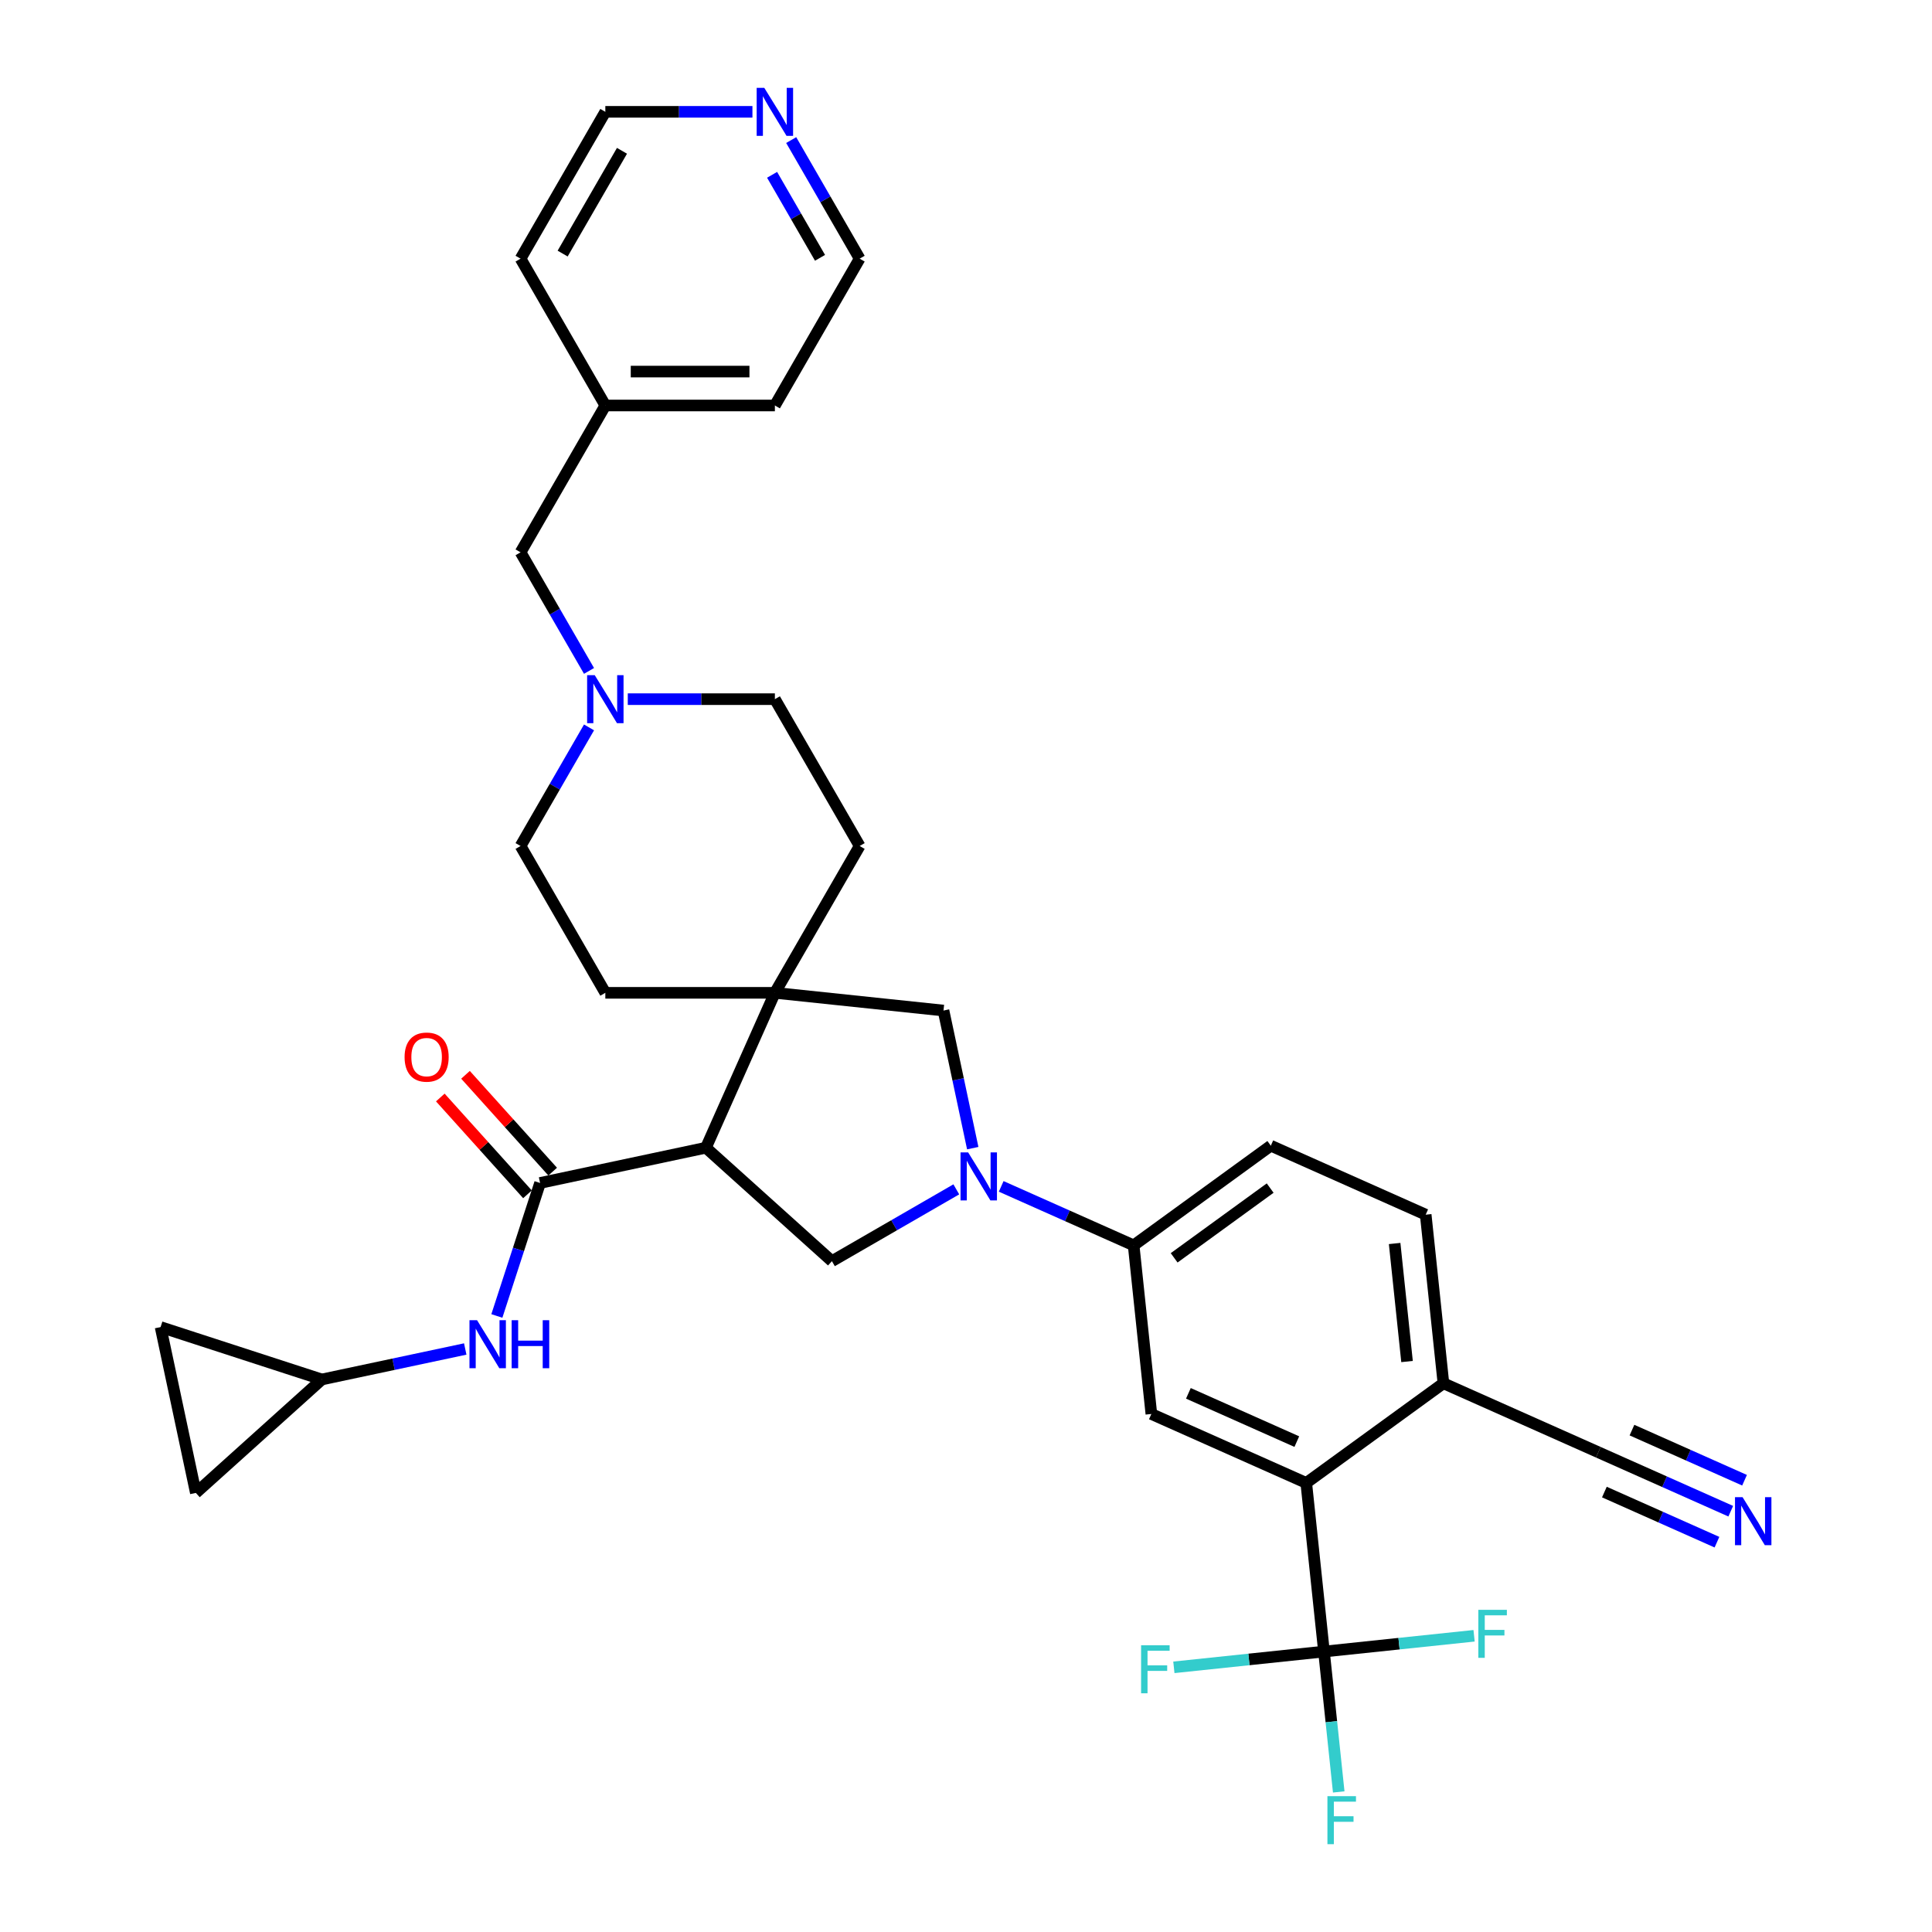 <?xml version='1.0' encoding='iso-8859-1'?>
<svg version='1.1' baseProfile='full'
              xmlns='http://www.w3.org/2000/svg'
                      xmlns:rdkit='http://www.rdkit.org/xml'
                      xmlns:xlink='http://www.w3.org/1999/xlink'
                  xml:space='preserve'
width='1000px' height='1000px' viewBox='0 0 1000 1000'>
<!-- END OF HEADER -->
<rect style='opacity:1.0;fill:#FFFFFF;stroke:none' width='1000' height='1000' x='0' y='0'> </rect>
<path class='bond-1' d='M 365.382,594.056 L 401.077,513.885' style='fill:none;fill-rule:evenodd;stroke:#000000;stroke-width:6px;stroke-linecap:butt;stroke-linejoin:miter;stroke-opacity:1' />
<path class='bond-2' d='M 365.382,594.056 L 279.542,612.302' style='fill:none;fill-rule:evenodd;stroke:#000000;stroke-width:6px;stroke-linecap:butt;stroke-linejoin:miter;stroke-opacity:1' />
<path class='bond-4' d='M 365.382,594.056 L 430.599,652.777' style='fill:none;fill-rule:evenodd;stroke:#000000;stroke-width:6px;stroke-linecap:butt;stroke-linejoin:miter;stroke-opacity:1' />
<path class='bond-0' d='M 494.981,615.607 L 462.79,634.192' style='fill:none;fill-rule:evenodd;stroke:#0000FF;stroke-width:6px;stroke-linecap:butt;stroke-linejoin:miter;stroke-opacity:1' />
<path class='bond-0' d='M 462.79,634.192 L 430.599,652.777' style='fill:none;fill-rule:evenodd;stroke:#000000;stroke-width:6px;stroke-linecap:butt;stroke-linejoin:miter;stroke-opacity:1' />
<path class='bond-6' d='M 518.219,614.072 L 552.495,629.332' style='fill:none;fill-rule:evenodd;stroke:#0000FF;stroke-width:6px;stroke-linecap:butt;stroke-linejoin:miter;stroke-opacity:1' />
<path class='bond-6' d='M 552.495,629.332 L 586.771,644.593' style='fill:none;fill-rule:evenodd;stroke:#000000;stroke-width:6px;stroke-linecap:butt;stroke-linejoin:miter;stroke-opacity:1' />
<path class='bond-34' d='M 503.492,594.278 L 495.923,558.668' style='fill:none;fill-rule:evenodd;stroke:#0000FF;stroke-width:6px;stroke-linecap:butt;stroke-linejoin:miter;stroke-opacity:1' />
<path class='bond-34' d='M 495.923,558.668 L 488.354,523.058' style='fill:none;fill-rule:evenodd;stroke:#000000;stroke-width:6px;stroke-linecap:butt;stroke-linejoin:miter;stroke-opacity:1' />
<path class='bond-7' d='M 401.077,513.885 L 488.354,523.058' style='fill:none;fill-rule:evenodd;stroke:#000000;stroke-width:6px;stroke-linecap:butt;stroke-linejoin:miter;stroke-opacity:1' />
<path class='bond-18' d='M 401.077,513.885 L 444.956,437.884' style='fill:none;fill-rule:evenodd;stroke:#000000;stroke-width:6px;stroke-linecap:butt;stroke-linejoin:miter;stroke-opacity:1' />
<path class='bond-19' d='M 401.077,513.885 L 313.319,513.885' style='fill:none;fill-rule:evenodd;stroke:#000000;stroke-width:6px;stroke-linecap:butt;stroke-linejoin:miter;stroke-opacity:1' />
<path class='bond-9' d='M 279.542,612.302 L 268.358,646.723' style='fill:none;fill-rule:evenodd;stroke:#000000;stroke-width:6px;stroke-linecap:butt;stroke-linejoin:miter;stroke-opacity:1' />
<path class='bond-9' d='M 268.358,646.723 L 257.174,681.144' style='fill:none;fill-rule:evenodd;stroke:#0000FF;stroke-width:6px;stroke-linecap:butt;stroke-linejoin:miter;stroke-opacity:1' />
<path class='bond-17' d='M 286.064,606.43 L 263.504,581.375' style='fill:none;fill-rule:evenodd;stroke:#000000;stroke-width:6px;stroke-linecap:butt;stroke-linejoin:miter;stroke-opacity:1' />
<path class='bond-17' d='M 263.504,581.375 L 240.945,556.32' style='fill:none;fill-rule:evenodd;stroke:#FF0000;stroke-width:6px;stroke-linecap:butt;stroke-linejoin:miter;stroke-opacity:1' />
<path class='bond-17' d='M 273.02,618.174 L 250.461,593.119' style='fill:none;fill-rule:evenodd;stroke:#000000;stroke-width:6px;stroke-linecap:butt;stroke-linejoin:miter;stroke-opacity:1' />
<path class='bond-17' d='M 250.461,593.119 L 227.901,568.064' style='fill:none;fill-rule:evenodd;stroke:#FF0000;stroke-width:6px;stroke-linecap:butt;stroke-linejoin:miter;stroke-opacity:1' />
<path class='bond-3' d='M 685.288,854.842 L 676.115,767.564' style='fill:none;fill-rule:evenodd;stroke:#000000;stroke-width:6px;stroke-linecap:butt;stroke-linejoin:miter;stroke-opacity:1' />
<path class='bond-23' d='M 685.288,854.842 L 689.106,891.17' style='fill:none;fill-rule:evenodd;stroke:#000000;stroke-width:6px;stroke-linecap:butt;stroke-linejoin:miter;stroke-opacity:1' />
<path class='bond-23' d='M 689.106,891.17 L 692.925,927.498' style='fill:none;fill-rule:evenodd;stroke:#33CCCC;stroke-width:6px;stroke-linecap:butt;stroke-linejoin:miter;stroke-opacity:1' />
<path class='bond-24' d='M 685.288,854.842 L 646.441,858.925' style='fill:none;fill-rule:evenodd;stroke:#000000;stroke-width:6px;stroke-linecap:butt;stroke-linejoin:miter;stroke-opacity:1' />
<path class='bond-24' d='M 646.441,858.925 L 607.594,863.008' style='fill:none;fill-rule:evenodd;stroke:#33CCCC;stroke-width:6px;stroke-linecap:butt;stroke-linejoin:miter;stroke-opacity:1' />
<path class='bond-25' d='M 685.288,854.842 L 724.135,850.759' style='fill:none;fill-rule:evenodd;stroke:#000000;stroke-width:6px;stroke-linecap:butt;stroke-linejoin:miter;stroke-opacity:1' />
<path class='bond-25' d='M 724.135,850.759 L 762.982,846.676' style='fill:none;fill-rule:evenodd;stroke:#33CCCC;stroke-width:6px;stroke-linecap:butt;stroke-linejoin:miter;stroke-opacity:1' />
<path class='bond-5' d='M 676.115,767.564 L 595.944,731.87' style='fill:none;fill-rule:evenodd;stroke:#000000;stroke-width:6px;stroke-linecap:butt;stroke-linejoin:miter;stroke-opacity:1' />
<path class='bond-5' d='M 671.228,746.176 L 615.109,721.19' style='fill:none;fill-rule:evenodd;stroke:#000000;stroke-width:6px;stroke-linecap:butt;stroke-linejoin:miter;stroke-opacity:1' />
<path class='bond-37' d='M 676.115,767.564 L 747.113,715.982' style='fill:none;fill-rule:evenodd;stroke:#000000;stroke-width:6px;stroke-linecap:butt;stroke-linejoin:miter;stroke-opacity:1' />
<path class='bond-8' d='M 586.771,644.593 L 595.944,731.87' style='fill:none;fill-rule:evenodd;stroke:#000000;stroke-width:6px;stroke-linecap:butt;stroke-linejoin:miter;stroke-opacity:1' />
<path class='bond-20' d='M 586.771,644.593 L 657.769,593.01' style='fill:none;fill-rule:evenodd;stroke:#000000;stroke-width:6px;stroke-linecap:butt;stroke-linejoin:miter;stroke-opacity:1' />
<path class='bond-20' d='M 607.737,651.055 L 657.435,614.947' style='fill:none;fill-rule:evenodd;stroke:#000000;stroke-width:6px;stroke-linecap:butt;stroke-linejoin:miter;stroke-opacity:1' />
<path class='bond-12' d='M 240.804,698.234 L 203.694,706.122' style='fill:none;fill-rule:evenodd;stroke:#0000FF;stroke-width:6px;stroke-linecap:butt;stroke-linejoin:miter;stroke-opacity:1' />
<path class='bond-12' d='M 203.694,706.122 L 166.583,714.01' style='fill:none;fill-rule:evenodd;stroke:#000000;stroke-width:6px;stroke-linecap:butt;stroke-linejoin:miter;stroke-opacity:1' />
<path class='bond-10' d='M 895.835,782.197 L 861.559,766.937' style='fill:none;fill-rule:evenodd;stroke:#0000FF;stroke-width:6px;stroke-linecap:butt;stroke-linejoin:miter;stroke-opacity:1' />
<path class='bond-10' d='M 861.559,766.937 L 827.284,751.676' style='fill:none;fill-rule:evenodd;stroke:#000000;stroke-width:6px;stroke-linecap:butt;stroke-linejoin:miter;stroke-opacity:1' />
<path class='bond-10' d='M 902.974,766.163 L 873.84,753.191' style='fill:none;fill-rule:evenodd;stroke:#0000FF;stroke-width:6px;stroke-linecap:butt;stroke-linejoin:miter;stroke-opacity:1' />
<path class='bond-10' d='M 873.84,753.191 L 844.705,740.22' style='fill:none;fill-rule:evenodd;stroke:#000000;stroke-width:6px;stroke-linecap:butt;stroke-linejoin:miter;stroke-opacity:1' />
<path class='bond-10' d='M 888.696,798.231 L 859.562,785.26' style='fill:none;fill-rule:evenodd;stroke:#0000FF;stroke-width:6px;stroke-linecap:butt;stroke-linejoin:miter;stroke-opacity:1' />
<path class='bond-10' d='M 859.562,785.26 L 830.427,772.288' style='fill:none;fill-rule:evenodd;stroke:#000000;stroke-width:6px;stroke-linecap:butt;stroke-linejoin:miter;stroke-opacity:1' />
<path class='bond-11' d='M 304.878,376.504 L 287.159,407.194' style='fill:none;fill-rule:evenodd;stroke:#0000FF;stroke-width:6px;stroke-linecap:butt;stroke-linejoin:miter;stroke-opacity:1' />
<path class='bond-11' d='M 287.159,407.194 L 269.44,437.884' style='fill:none;fill-rule:evenodd;stroke:#000000;stroke-width:6px;stroke-linecap:butt;stroke-linejoin:miter;stroke-opacity:1' />
<path class='bond-26' d='M 304.878,347.263 L 287.159,316.573' style='fill:none;fill-rule:evenodd;stroke:#0000FF;stroke-width:6px;stroke-linecap:butt;stroke-linejoin:miter;stroke-opacity:1' />
<path class='bond-26' d='M 287.159,316.573 L 269.44,285.883' style='fill:none;fill-rule:evenodd;stroke:#000000;stroke-width:6px;stroke-linecap:butt;stroke-linejoin:miter;stroke-opacity:1' />
<path class='bond-35' d='M 324.938,361.884 L 363.007,361.884' style='fill:none;fill-rule:evenodd;stroke:#0000FF;stroke-width:6px;stroke-linecap:butt;stroke-linejoin:miter;stroke-opacity:1' />
<path class='bond-35' d='M 363.007,361.884 L 401.077,361.884' style='fill:none;fill-rule:evenodd;stroke:#000000;stroke-width:6px;stroke-linecap:butt;stroke-linejoin:miter;stroke-opacity:1' />
<path class='bond-15' d='M 166.583,714.01 L 101.366,772.732' style='fill:none;fill-rule:evenodd;stroke:#000000;stroke-width:6px;stroke-linecap:butt;stroke-linejoin:miter;stroke-opacity:1' />
<path class='bond-16' d='M 166.583,714.01 L 83.12,686.892' style='fill:none;fill-rule:evenodd;stroke:#000000;stroke-width:6px;stroke-linecap:butt;stroke-linejoin:miter;stroke-opacity:1' />
<path class='bond-13' d='M 827.284,751.676 L 747.113,715.982' style='fill:none;fill-rule:evenodd;stroke:#000000;stroke-width:6px;stroke-linecap:butt;stroke-linejoin:miter;stroke-opacity:1' />
<path class='bond-14' d='M 747.113,715.982 L 737.939,628.704' style='fill:none;fill-rule:evenodd;stroke:#000000;stroke-width:6px;stroke-linecap:butt;stroke-linejoin:miter;stroke-opacity:1' />
<path class='bond-14' d='M 728.281,704.725 L 721.86,643.631' style='fill:none;fill-rule:evenodd;stroke:#000000;stroke-width:6px;stroke-linecap:butt;stroke-linejoin:miter;stroke-opacity:1' />
<path class='bond-36' d='M 101.366,772.732 L 83.12,686.892' style='fill:none;fill-rule:evenodd;stroke:#000000;stroke-width:6px;stroke-linecap:butt;stroke-linejoin:miter;stroke-opacity:1' />
<path class='bond-27' d='M 444.956,437.884 L 401.077,361.884' style='fill:none;fill-rule:evenodd;stroke:#000000;stroke-width:6px;stroke-linecap:butt;stroke-linejoin:miter;stroke-opacity:1' />
<path class='bond-28' d='M 313.319,513.885 L 269.44,437.884' style='fill:none;fill-rule:evenodd;stroke:#000000;stroke-width:6px;stroke-linecap:butt;stroke-linejoin:miter;stroke-opacity:1' />
<path class='bond-22' d='M 657.769,593.01 L 737.939,628.704' style='fill:none;fill-rule:evenodd;stroke:#000000;stroke-width:6px;stroke-linecap:butt;stroke-linejoin:miter;stroke-opacity:1' />
<path class='bond-21' d='M 409.518,72.502 L 427.237,103.192' style='fill:none;fill-rule:evenodd;stroke:#0000FF;stroke-width:6px;stroke-linecap:butt;stroke-linejoin:miter;stroke-opacity:1' />
<path class='bond-21' d='M 427.237,103.192 L 444.956,133.882' style='fill:none;fill-rule:evenodd;stroke:#000000;stroke-width:6px;stroke-linecap:butt;stroke-linejoin:miter;stroke-opacity:1' />
<path class='bond-21' d='M 399.633,90.484 L 412.037,111.967' style='fill:none;fill-rule:evenodd;stroke:#0000FF;stroke-width:6px;stroke-linecap:butt;stroke-linejoin:miter;stroke-opacity:1' />
<path class='bond-21' d='M 412.037,111.967 L 424.44,133.45' style='fill:none;fill-rule:evenodd;stroke:#000000;stroke-width:6px;stroke-linecap:butt;stroke-linejoin:miter;stroke-opacity:1' />
<path class='bond-38' d='M 389.458,57.881 L 351.388,57.881' style='fill:none;fill-rule:evenodd;stroke:#0000FF;stroke-width:6px;stroke-linecap:butt;stroke-linejoin:miter;stroke-opacity:1' />
<path class='bond-38' d='M 351.388,57.881 L 313.319,57.881' style='fill:none;fill-rule:evenodd;stroke:#000000;stroke-width:6px;stroke-linecap:butt;stroke-linejoin:miter;stroke-opacity:1' />
<path class='bond-29' d='M 269.44,285.883 L 313.319,209.882' style='fill:none;fill-rule:evenodd;stroke:#000000;stroke-width:6px;stroke-linecap:butt;stroke-linejoin:miter;stroke-opacity:1' />
<path class='bond-32' d='M 313.319,209.882 L 269.44,133.882' style='fill:none;fill-rule:evenodd;stroke:#000000;stroke-width:6px;stroke-linecap:butt;stroke-linejoin:miter;stroke-opacity:1' />
<path class='bond-33' d='M 313.319,209.882 L 401.077,209.882' style='fill:none;fill-rule:evenodd;stroke:#000000;stroke-width:6px;stroke-linecap:butt;stroke-linejoin:miter;stroke-opacity:1' />
<path class='bond-33' d='M 326.482,192.331 L 387.913,192.331' style='fill:none;fill-rule:evenodd;stroke:#000000;stroke-width:6px;stroke-linecap:butt;stroke-linejoin:miter;stroke-opacity:1' />
<path class='bond-30' d='M 444.956,133.882 L 401.077,209.882' style='fill:none;fill-rule:evenodd;stroke:#000000;stroke-width:6px;stroke-linecap:butt;stroke-linejoin:miter;stroke-opacity:1' />
<path class='bond-31' d='M 313.319,57.881 L 269.44,133.882' style='fill:none;fill-rule:evenodd;stroke:#000000;stroke-width:6px;stroke-linecap:butt;stroke-linejoin:miter;stroke-opacity:1' />
<path class='bond-31' d='M 321.937,78.057 L 291.222,131.257' style='fill:none;fill-rule:evenodd;stroke:#000000;stroke-width:6px;stroke-linecap:butt;stroke-linejoin:miter;stroke-opacity:1' />
<path  class='atom-1' d='M 501.106 596.472
L 509.25 609.636
Q 510.058 610.934, 511.356 613.286
Q 512.655 615.638, 512.725 615.779
L 512.725 596.472
L 516.025 596.472
L 516.025 621.325
L 512.62 621.325
L 503.879 606.933
Q 502.861 605.248, 501.773 603.317
Q 500.72 601.386, 500.404 600.79
L 500.404 621.325
L 497.175 621.325
L 497.175 596.472
L 501.106 596.472
' fill='#0000FF'/>
<path  class='atom-10' d='M 246.93 683.338
L 255.074 696.502
Q 255.881 697.801, 257.18 700.152
Q 258.479 702.504, 258.549 702.645
L 258.549 683.338
L 261.849 683.338
L 261.849 708.191
L 258.444 708.191
L 249.703 693.799
Q 248.685 692.114, 247.597 690.183
Q 246.544 688.252, 246.228 687.656
L 246.228 708.191
L 242.998 708.191
L 242.998 683.338
L 246.93 683.338
' fill='#0000FF'/>
<path  class='atom-10' d='M 264.832 683.338
L 268.202 683.338
L 268.202 693.904
L 280.91 693.904
L 280.91 683.338
L 284.28 683.338
L 284.28 708.191
L 280.91 708.191
L 280.91 696.712
L 268.202 696.712
L 268.202 708.191
L 264.832 708.191
L 264.832 683.338
' fill='#0000FF'/>
<path  class='atom-11' d='M 901.961 774.944
L 910.105 788.108
Q 910.912 789.406, 912.211 791.758
Q 913.51 794.11, 913.58 794.251
L 913.58 774.944
L 916.88 774.944
L 916.88 799.797
L 913.475 799.797
L 904.734 785.405
Q 903.716 783.72, 902.628 781.789
Q 901.575 779.858, 901.259 779.262
L 901.259 799.797
L 898.029 799.797
L 898.029 774.944
L 901.961 774.944
' fill='#0000FF'/>
<path  class='atom-12' d='M 307.825 349.457
L 315.969 362.621
Q 316.776 363.92, 318.075 366.272
Q 319.374 368.623, 319.444 368.764
L 319.444 349.457
L 322.744 349.457
L 322.744 374.31
L 319.339 374.31
L 310.598 359.918
Q 309.58 358.233, 308.492 356.302
Q 307.439 354.372, 307.123 353.775
L 307.123 374.31
L 303.894 374.31
L 303.894 349.457
L 307.825 349.457
' fill='#0000FF'/>
<path  class='atom-18' d='M 209.412 547.155
Q 209.412 541.188, 212.361 537.853
Q 215.309 534.518, 220.821 534.518
Q 226.332 534.518, 229.28 537.853
Q 232.229 541.188, 232.229 547.155
Q 232.229 553.193, 229.245 556.633
Q 226.262 560.038, 220.821 560.038
Q 215.344 560.038, 212.361 556.633
Q 209.412 553.228, 209.412 547.155
M 220.821 557.23
Q 224.612 557.23, 226.648 554.702
Q 228.719 552.14, 228.719 547.155
Q 228.719 542.276, 226.648 539.819
Q 224.612 537.326, 220.821 537.326
Q 217.029 537.326, 214.958 539.783
Q 212.922 542.241, 212.922 547.155
Q 212.922 552.175, 214.958 554.702
Q 217.029 557.23, 220.821 557.23
' fill='#FF0000'/>
<path  class='atom-22' d='M 395.583 45.455
L 403.727 58.618
Q 404.534 59.917, 405.833 62.269
Q 407.132 64.621, 407.202 64.761
L 407.202 45.455
L 410.502 45.455
L 410.502 70.308
L 407.097 70.308
L 398.356 55.915
Q 397.338 54.23, 396.25 52.3
Q 395.197 50.369, 394.881 49.772
L 394.881 70.308
L 391.652 70.308
L 391.652 45.455
L 395.583 45.455
' fill='#0000FF'/>
<path  class='atom-24' d='M 687.072 929.692
L 701.851 929.692
L 701.851 932.536
L 690.407 932.536
L 690.407 940.083
L 700.587 940.083
L 700.587 942.961
L 690.407 942.961
L 690.407 954.545
L 687.072 954.545
L 687.072 929.692
' fill='#33CCCC'/>
<path  class='atom-25' d='M 590.622 851.588
L 605.4 851.588
L 605.4 854.432
L 593.956 854.432
L 593.956 861.979
L 604.136 861.979
L 604.136 864.857
L 593.956 864.857
L 593.956 876.441
L 590.622 876.441
L 590.622 851.588
' fill='#33CCCC'/>
<path  class='atom-26' d='M 765.176 833.242
L 779.955 833.242
L 779.955 836.085
L 768.511 836.085
L 768.511 843.632
L 778.691 843.632
L 778.691 846.511
L 768.511 846.511
L 768.511 858.095
L 765.176 858.095
L 765.176 833.242
' fill='#33CCCC'/>
</svg>
